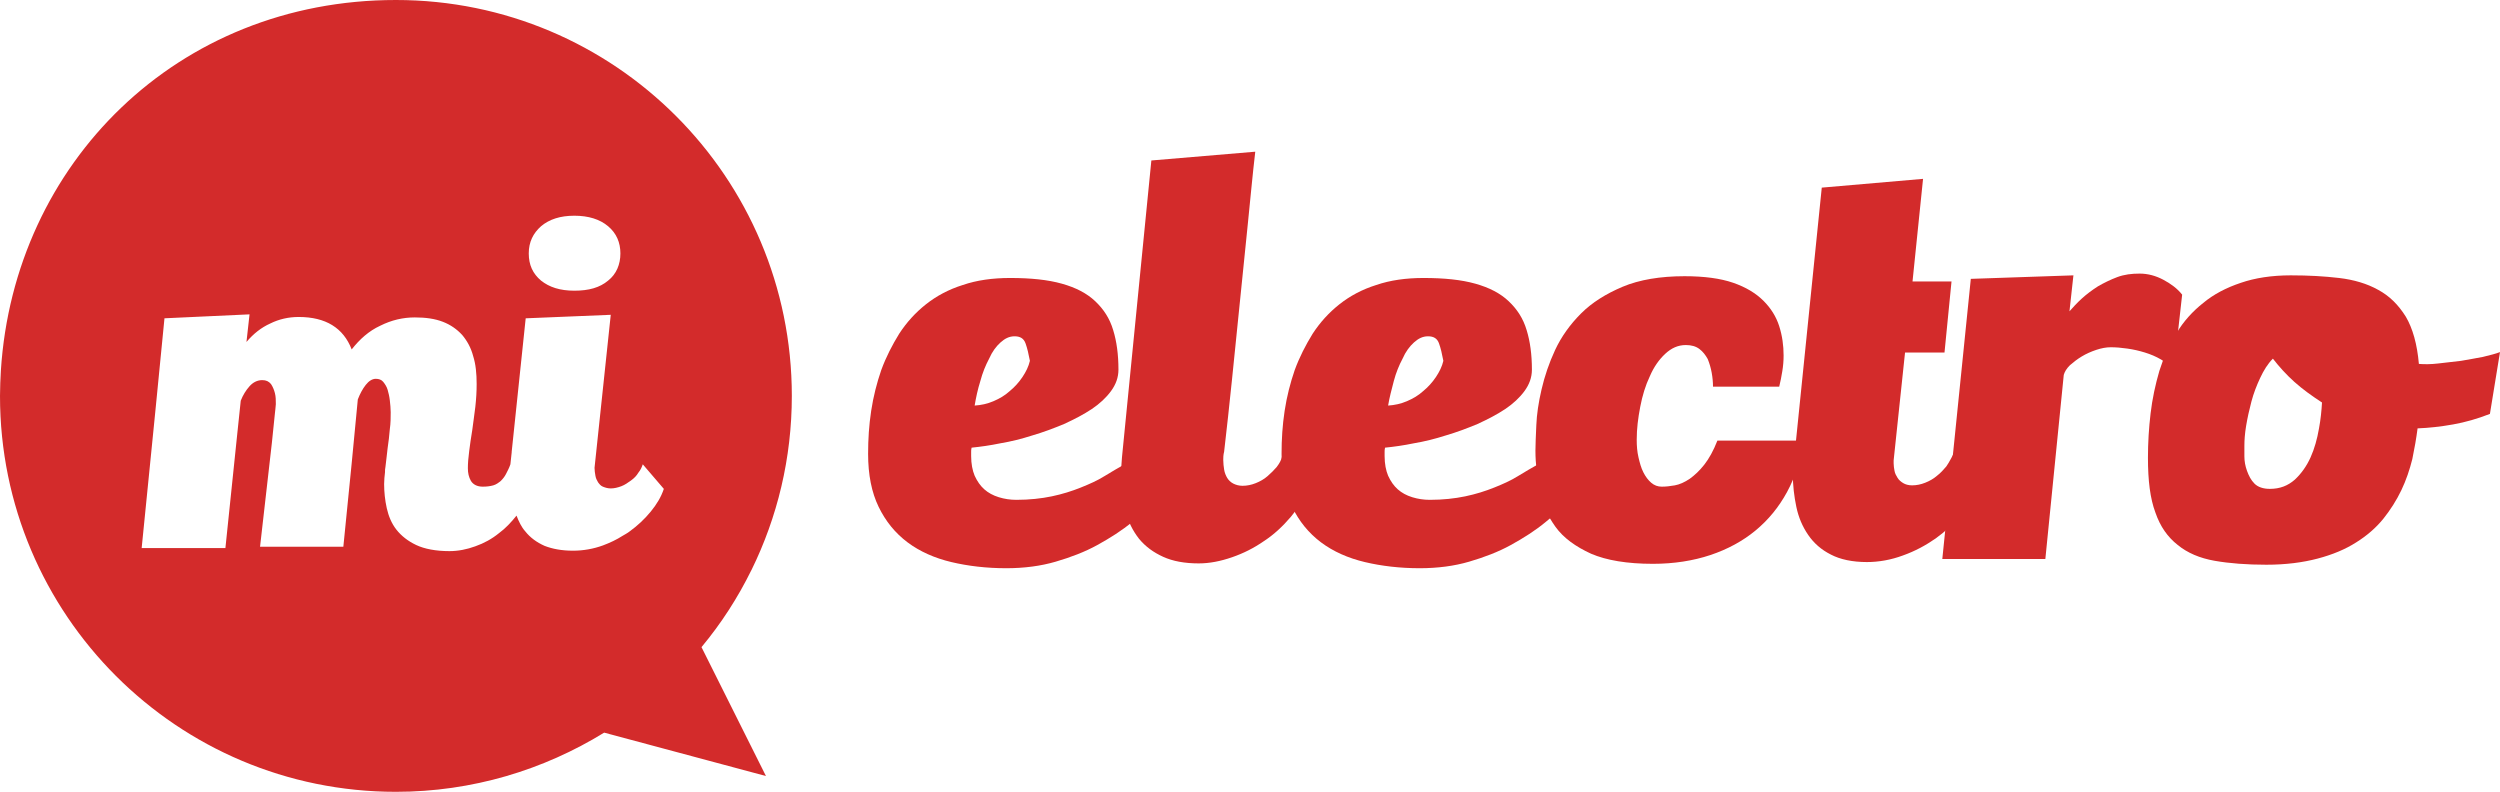 <?xml version="1.0" encoding="UTF-8"?>
<svg id="Capa_2" data-name="Capa 2" xmlns="http://www.w3.org/2000/svg" viewBox="0 0 2239.53 709.33">
  <defs>
    <style>
      .cls-1 {
        fill: #d32b2b;
      }
    </style>
  </defs>
  <g id="Logo">
    <g>
      <path class="cls-1" d="M1041.21,444.61c-8.25,7.46-17.28,14.92-26.71,22.78s-20.03,14.53-31.42,20.82c-11.39,6.28-23.96,11-37.31,14.92-13.35,3.93-28.28,5.89-44.38,5.89-17.67,0-34.17-1.96-49.1-5.5s-28.28-9.43-39.28-17.67c-11-8.25-19.64-18.85-25.92-31.81-6.28-12.96-9.43-28.67-9.43-47.52,0-12.96.79-25.53,2.75-38.49,1.96-12.96,5.11-25.14,9.03-36.53,4.32-11.78,9.82-22.39,16.1-32.6,6.68-10.21,14.53-18.85,23.96-26.32,9.43-7.46,20.42-13.35,32.99-17.28,12.57-4.32,26.71-6.28,42.42-6.28,18.46,0,33.78,1.57,46.35,5.11,12.57,3.53,22.39,8.64,29.85,15.71,7.46,7.07,12.96,15.32,16.1,25.92,3.14,10.21,4.71,21.99,4.71,35.35,0,7.07-2.36,13.35-6.68,19.25-4.32,5.89-10.21,11.39-17.28,16.1-7.07,4.71-15.32,9.03-24.74,13.35-9.43,3.93-18.85,7.46-28.28,10.21-9.82,3.14-19.25,5.5-28.67,7.07-9.43,1.96-18.07,3.14-25.92,3.93-.39,1.57-.39,2.75-.39,3.93v3.53c0,7.07,1.18,12.96,3.14,17.67,2.36,5.11,5.11,9.03,8.64,12.18,3.53,3.14,7.86,5.5,12.96,7.07,5.11,1.57,10.21,2.36,15.71,2.36,11.78,0,22.39-1.18,31.81-3.14,9.43-1.96,18.07-4.71,25.92-7.86,7.86-3.14,14.92-6.28,21.21-10.21,6.28-3.93,12.57-7.46,18.07-10.6l33.78,28.67ZM873.11,363.31c5.89-.39,11.39-1.57,16.89-3.93,5.5-2.36,10.21-5.11,14.53-9.03,4.32-3.53,8.25-7.86,11.39-12.57,3.14-4.71,5.5-9.43,6.68-14.53-1.18-6.28-2.36-11.39-3.93-15.71s-4.71-6.28-9.82-6.28c-4.71,0-8.64,1.96-12.57,5.5-3.93,3.53-7.46,8.25-10.21,14.53-3.14,5.89-5.89,12.57-7.86,20.03-2.36,7.46-3.93,14.93-5.11,21.99Z"/>
      <path class="cls-1" d="M1172,435.97c-3.53,9.82-8.64,18.46-15.71,27.1-7.07,8.25-14.92,15.71-23.96,21.6-9.03,6.28-18.46,11-28.67,14.53-10.21,3.53-20.03,5.5-29.85,5.5-12.57,0-23.17-1.96-31.81-5.89-8.64-3.93-15.71-9.03-21.6-16.1-5.5-7.07-9.82-15.32-12.18-25.14-2.75-9.82-3.93-20.82-3.93-32.6,0-5.11.39-10.21.79-15.32l26.32-265.9,93.08-7.86c-2.36,20.03-4.32,41.63-6.68,64.81-2.36,23.17-4.71,46.35-7.07,69.52-2.36,23.57-4.71,46.74-7.07,69.52-2.36,23.17-4.71,44.38-7.07,64.81-.79,3.14-.79,5.5-.79,7.46,0,3.14.39,5.89.79,8.64.39,2.75,1.57,5.5,2.75,7.46,1.18,1.96,3.14,3.93,5.5,5.11,2.36,1.18,5.11,1.96,8.25,1.96,3.93,0,7.86-.79,11.78-2.36,3.93-1.57,7.46-3.53,10.6-6.28,3.14-2.75,5.89-5.5,8.25-8.25,2.36-3.14,3.93-5.89,4.71-9.03l23.57,26.71Z"/>
      <path class="cls-1" d="M1411.59,444.61c-8.25,7.46-17.28,14.92-26.71,22.78-9.43,7.86-20.03,14.53-31.42,20.82-11.39,6.28-23.96,11-37.31,14.92-13.35,3.93-28.28,5.89-44.38,5.89-17.67,0-34.17-1.96-49.1-5.5-14.92-3.53-28.28-9.43-39.28-17.67-11-8.25-19.64-18.85-25.92-31.81-6.28-12.96-9.43-28.67-9.43-47.52,0-12.96.79-25.53,2.75-38.49,1.96-12.96,5.11-25.14,9.03-36.53,4.32-11.78,9.82-22.39,16.1-32.6,6.68-10.21,14.53-18.85,23.96-26.32,9.43-7.46,20.42-13.35,32.99-17.28,12.57-4.32,26.71-6.28,42.42-6.28,18.46,0,33.78,1.57,46.35,5.11,12.57,3.53,22.39,8.64,29.85,15.71,7.46,7.07,12.96,15.32,16.1,25.92,3.14,10.21,4.71,21.99,4.71,35.35,0,7.07-2.36,13.35-6.68,19.25-4.32,5.89-10.21,11.39-17.28,16.1-7.07,4.71-15.32,9.03-24.74,13.35-9.43,3.93-18.85,7.46-28.28,10.21-9.82,3.14-19.25,5.5-28.67,7.07-9.43,1.96-18.07,3.14-25.92,3.93-.39,1.57-.39,2.75-.39,3.93v3.53c0,7.07,1.18,12.96,3.14,17.67,2.36,5.11,5.11,9.03,8.64,12.18,3.53,3.14,7.86,5.5,12.96,7.07,5.11,1.57,10.21,2.36,15.71,2.36,11.78,0,22.39-1.18,31.81-3.14,9.43-1.96,18.07-4.71,25.92-7.86,7.86-3.14,14.92-6.28,21.21-10.21,6.28-3.93,12.57-7.46,18.07-10.6l33.78,28.67ZM1243.49,363.31c5.89-.39,11.39-1.57,16.89-3.93,5.5-2.36,10.21-5.11,14.53-9.03,4.32-3.53,8.25-7.86,11.39-12.57,3.14-4.71,5.5-9.43,6.68-14.53-1.18-6.28-2.36-11.39-3.93-15.71-1.57-4.32-4.71-6.28-9.82-6.28-4.71,0-8.64,1.96-12.57,5.5-3.93,3.53-7.46,8.25-10.21,14.53-3.14,5.89-5.89,12.57-7.86,20.03-1.96,7.46-3.93,14.93-5.11,21.99Z"/>
      <path class="cls-1" d="M1375.46,403.76c0-5.5.39-13.35.79-22.78.39-9.82,1.96-20.42,4.71-32.21,2.75-11.78,6.68-23.57,12.18-35.35,5.5-11.78,13.35-22.78,23.17-32.6,9.82-9.82,22.39-17.67,37.31-23.96,14.92-6.28,33.78-9.43,55.38-9.43,17.67,0,32.21,1.96,43.6,5.89,11.39,3.93,20.42,9.43,27.1,16.1,6.68,6.68,11.39,14.14,14.14,22.78,2.75,8.64,3.93,17.28,3.93,26.32,0,4.71-.39,9.43-1.18,14.14-.79,4.71-1.57,9.03-2.75,13.75h-59.31c0-3.93-.39-8.25-1.18-12.57-.79-4.32-1.96-8.25-3.53-12.18-1.96-3.53-4.32-6.68-7.46-9.03-3.14-2.36-7.07-3.53-12.18-3.53-7.07,0-12.96,2.75-18.46,7.86-5.5,5.11-10.21,11.78-13.75,20.03-3.93,8.25-6.68,17.28-8.64,27.49-1.96,10.21-3.14,19.64-3.14,29.46,0,5.5.39,10.6,1.57,15.71,1.18,5.11,2.36,9.43,4.32,13.35,1.96,3.93,4.32,7.07,7.07,9.43,2.75,2.36,5.89,3.53,9.43,3.53s7.46-.39,11.78-1.18c4.32-.79,8.64-2.75,13.35-5.89,4.32-3.14,8.64-7.07,12.96-12.57s8.25-12.57,11.78-21.6h77.37c-2.75,16.89-7.46,32.21-14.92,45.95-7.46,13.75-16.89,25.14-28.28,34.56-11.39,9.43-25.14,16.89-40.45,21.99-15.32,5.11-32.6,7.86-51.45,7.86-23.17,0-41.63-3.14-55.38-9.03-13.75-6.28-24.74-14.14-31.81-23.96-7.07-9.82-12.18-20.42-14.53-32.6-1.96-11.78-3.54-23.96-3.54-35.74Z"/>
      <path class="cls-1" d="M1748.19,252.15l-6.28,63.63h-35.35l-10.21,96.62v2.75c0,2.36.39,4.32.79,6.68.39,2.36,1.57,4.32,2.75,6.28,1.18,1.96,3.14,3.53,5.11,4.71,1.96,1.18,4.71,1.96,7.86,1.96,3.93,0,7.86-.79,11.78-2.36,3.93-1.57,7.46-3.53,10.6-6.28,3.14-2.36,5.89-5.5,8.25-8.25,2.36-3.14,7.07-12.18,8.25-15.32l20.03,33.38c-3.14,8.64-7.86,16.89-14.53,24.74-6.68,8.25-14.53,15.32-23.17,21.6-9.03,6.28-18.46,11.39-29.46,15.32-10.6,3.93-21.6,5.89-32.21,5.89-12.96,0-23.96-2.36-32.21-6.68-8.64-4.32-15.32-10.21-20.42-17.67-5.11-7.46-8.64-15.71-10.6-25.14-1.96-9.43-3.14-19.25-3.14-29.06,0-5.11,0-9.43.79-13.35.39-3.93.79-8.25,1.57-12.18l23.57-231.34,90.73-7.86-9.43,91.91h34.96Z"/>
      <path class="cls-1" d="M1947.32,330.71c-3.14-3.14-7.07-5.89-11.39-8.64-4.71-2.75-9.43-4.71-14.53-6.28-5.11-1.57-10.21-2.75-15.71-3.53-5.5-.79-10.21-1.18-14.92-1.18-3.93,0-8.25.79-12.96,2.36-4.71,1.57-9.03,3.53-12.96,5.89-3.93,2.36-7.46,5.11-10.6,7.86-3.14,3.14-4.71,5.89-5.5,8.64l-16.5,164.96h-92.3l25.53-250.98,91.91-3.14-3.53,32.21c3.14-3.53,6.68-7.46,11-11.39s9.03-7.46,14.53-11c5.5-3.14,11-5.89,17.28-8.25,6.28-2.36,12.96-3.14,20.03-3.14,7.46,0,14.53,1.96,21.21,5.5s12.57,7.86,16.89,13.35l-7.46,66.77Z"/>
      <path class="cls-1" d="M2052.19,246.66c15.71,0,29.85.79,43.2,2.36,13.35,1.57,25.14,5.11,34.96,10.6,10.21,5.5,18.07,13.35,24.74,23.96,6.28,10.6,10.21,24.74,11.78,42.42,5.11.39,10.6.39,17.28-.39s13.35-1.57,20.42-2.36c7.07-1.18,13.35-2.36,19.64-3.53,6.28-1.57,11.39-2.75,15.32-4.32l-9.03,55.38c-11,4.32-21.99,7.46-32.99,9.43-11,1.96-21.6,3.14-31.81,3.53-1.18,9.03-2.75,18.07-4.71,27.49-2.36,9.43-5.5,18.85-9.82,27.89-4.32,9.03-9.82,17.67-16.1,25.53-6.68,8.25-14.92,15.32-24.35,21.21-9.82,6.28-21.21,11-34.56,14.53-13.35,3.53-28.67,5.5-45.95,5.5s-32.99-1.18-46.35-3.53c-13.35-2.36-24.35-7.07-32.99-14.14-9.03-7.07-15.71-16.5-20.03-29.06-4.71-12.57-6.68-28.67-6.68-49.1,0-13.35.79-26.32,2.36-39.67,1.57-13.35,4.32-25.92,7.86-38.1,3.93-12.18,8.64-23.57,15.32-33.78,6.28-10.6,14.53-19.64,23.96-27.1,9.43-7.86,20.82-13.75,33.78-18.07,12.57-4.32,27.49-6.68,44.77-6.68ZM2080.07,360.56c-9.03-5.89-17.28-11.78-24.74-18.46-7.46-6.68-13.75-13.75-19.25-20.82-4.71,4.71-8.25,10.6-11.39,17.28-3.14,6.68-5.89,13.75-7.86,21.21-1.96,7.46-3.53,14.53-4.71,21.6-1.18,7.07-1.57,12.96-1.57,18.07v9.43c0,4.32.79,8.64,2.36,12.96,1.57,4.32,3.53,8.25,6.68,11.39,3.14,3.14,7.86,4.71,13.75,4.71,9.03,0,16.1-2.75,22.39-8.25,5.89-5.5,10.6-12.18,14.14-20.03,3.53-7.86,5.89-16.5,7.46-25.53,1.57-8.25,2.36-16.5,2.75-23.57Z"/>
      <path class="cls-1" d="M673.2,510.59c23.17-47.13,36.13-100.15,36.13-155.93C709.33,158.68,550.65,0,354.66,0S12.57,146.5.79,331.88c-.39,7.46-.79,14.92-.79,22.78,0,195.99,158.68,354.66,354.66,354.66,68.34,0,132.36-19.64,186.56-53.02l144.93,38.88-57.74-115.47c17.67-21.21,32.6-44.38,44.77-69.13ZM484.67,202.67c7.46-6.28,17.28-9.43,29.85-9.43s22.78,3.14,30.24,9.43c7.46,6.28,11,14.53,11,24.35s-3.53,18.46-11,24.35c-7.46,6.28-17.28,9.03-30.24,9.03s-22.39-3.14-29.85-9.03c-7.46-6.28-11-14.14-11-24.35s3.93-18.07,11-24.35ZM458.35,404.94l12.57-119.79,76.2-3.14-14.53,137.07c0,2.36.39,4.71.79,7.07s1.18,3.93,2.36,5.89c1.18,1.57,2.36,3.14,4.32,3.93s4.32,1.57,7.07,1.57c3.14,0,6.28-.79,9.43-1.96,3.14-1.18,5.89-3.14,8.64-5.11,2.75-1.96,5.11-4.32,6.68-7.07,1.96-2.36,3.14-5.11,3.93-7.46,3.14,3.53,6.28,7.46,9.43,11,3.14,3.53,6.28,7.46,9.43,11-2.36,7.07-6.28,13.75-11.78,20.42-5.5,6.68-11.78,12.57-18.85,17.67-1.96,1.57-4.32,2.75-6.28,3.93-5.5,3.53-11.39,6.28-17.67,8.64-8.64,3.14-17.67,4.71-26.71,4.71-10.21,0-18.46-1.57-25.53-4.32-7.07-3.14-12.96-7.46-17.28-12.96-3.53-3.93-5.89-9.03-7.86-14.14-4.71,5.89-9.82,11.39-15.71,15.71-6.28,5.11-13.35,9.03-21.21,11.78-7.46,2.75-15.32,4.32-23.17,4.32-12.18,0-22.39-1.96-29.85-5.5-7.46-3.53-13.35-8.25-17.67-13.75-4.32-5.5-7.07-12.18-8.64-19.25-1.57-7.07-2.36-14.53-2.36-21.6,0-3.53.39-7.07.79-10.6,0-1.57,0-3.14.39-4.71.79-5.5,1.18-11,1.96-16.89.79-5.5,1.57-11.39,1.96-16.89.79-5.5.79-10.6.79-15.32,0-3.53-.39-6.68-.79-10.6-.39-3.53-1.18-6.68-1.96-9.43-.79-2.75-2.36-5.11-3.93-7.07-1.57-1.96-3.93-2.75-6.68-2.75-3.14,0-6.28,1.96-9.03,5.5-2.75,3.53-5.11,7.86-7.07,12.96l-5.5,57.34-7.46,74.62h-74.62l10.6-93.08,2.75-26.71c.39-1.96.39-4.71.79-7.86,0-3.53,0-6.68-.79-9.82-.79-3.14-1.96-5.89-3.53-8.25-1.96-2.36-4.32-3.53-7.86-3.53-4.32,0-8.25,1.96-11.39,5.5-3.14,3.53-5.89,7.86-7.86,12.96l-3.14,29.85-10.6,102.12h-75.02l12.18-121.76,8.25-84.05,76.2-3.53-2.75,24.74c6.28-7.46,13.35-12.96,21.21-16.5,7.86-3.93,16.5-5.89,25.53-5.89,24.35,0,40.06,9.82,47.52,29.06,7.07-9.03,15.32-16.5,25.53-21.21,10.21-5.11,20.42-7.46,31.03-7.46,9.82,0,18.07,1.18,25.14,3.93,7.07,2.75,12.57,6.68,17.28,11.78,4.32,5.11,7.86,11.39,9.82,18.85,2.36,7.46,3.14,15.71,3.14,25.14,0,6.68-.39,13.35-1.18,20.42-.79,7.07-1.96,14.14-2.75,20.82-1.18,6.68-1.96,12.96-2.75,18.85-.79,5.89-1.18,11-1.18,15.32s.79,7.86,2.75,11.39c1.96,3.14,5.5,5.11,10.6,5.11,3.53,0,6.68-.39,9.43-1.18,2.75-.79,4.71-2.36,6.68-3.93,1.96-1.96,3.53-3.93,4.71-6.28,1.18-2.36,2.75-5.11,3.93-8.64l1.18-11Z"/>
    </g>
  </g>
</svg>
